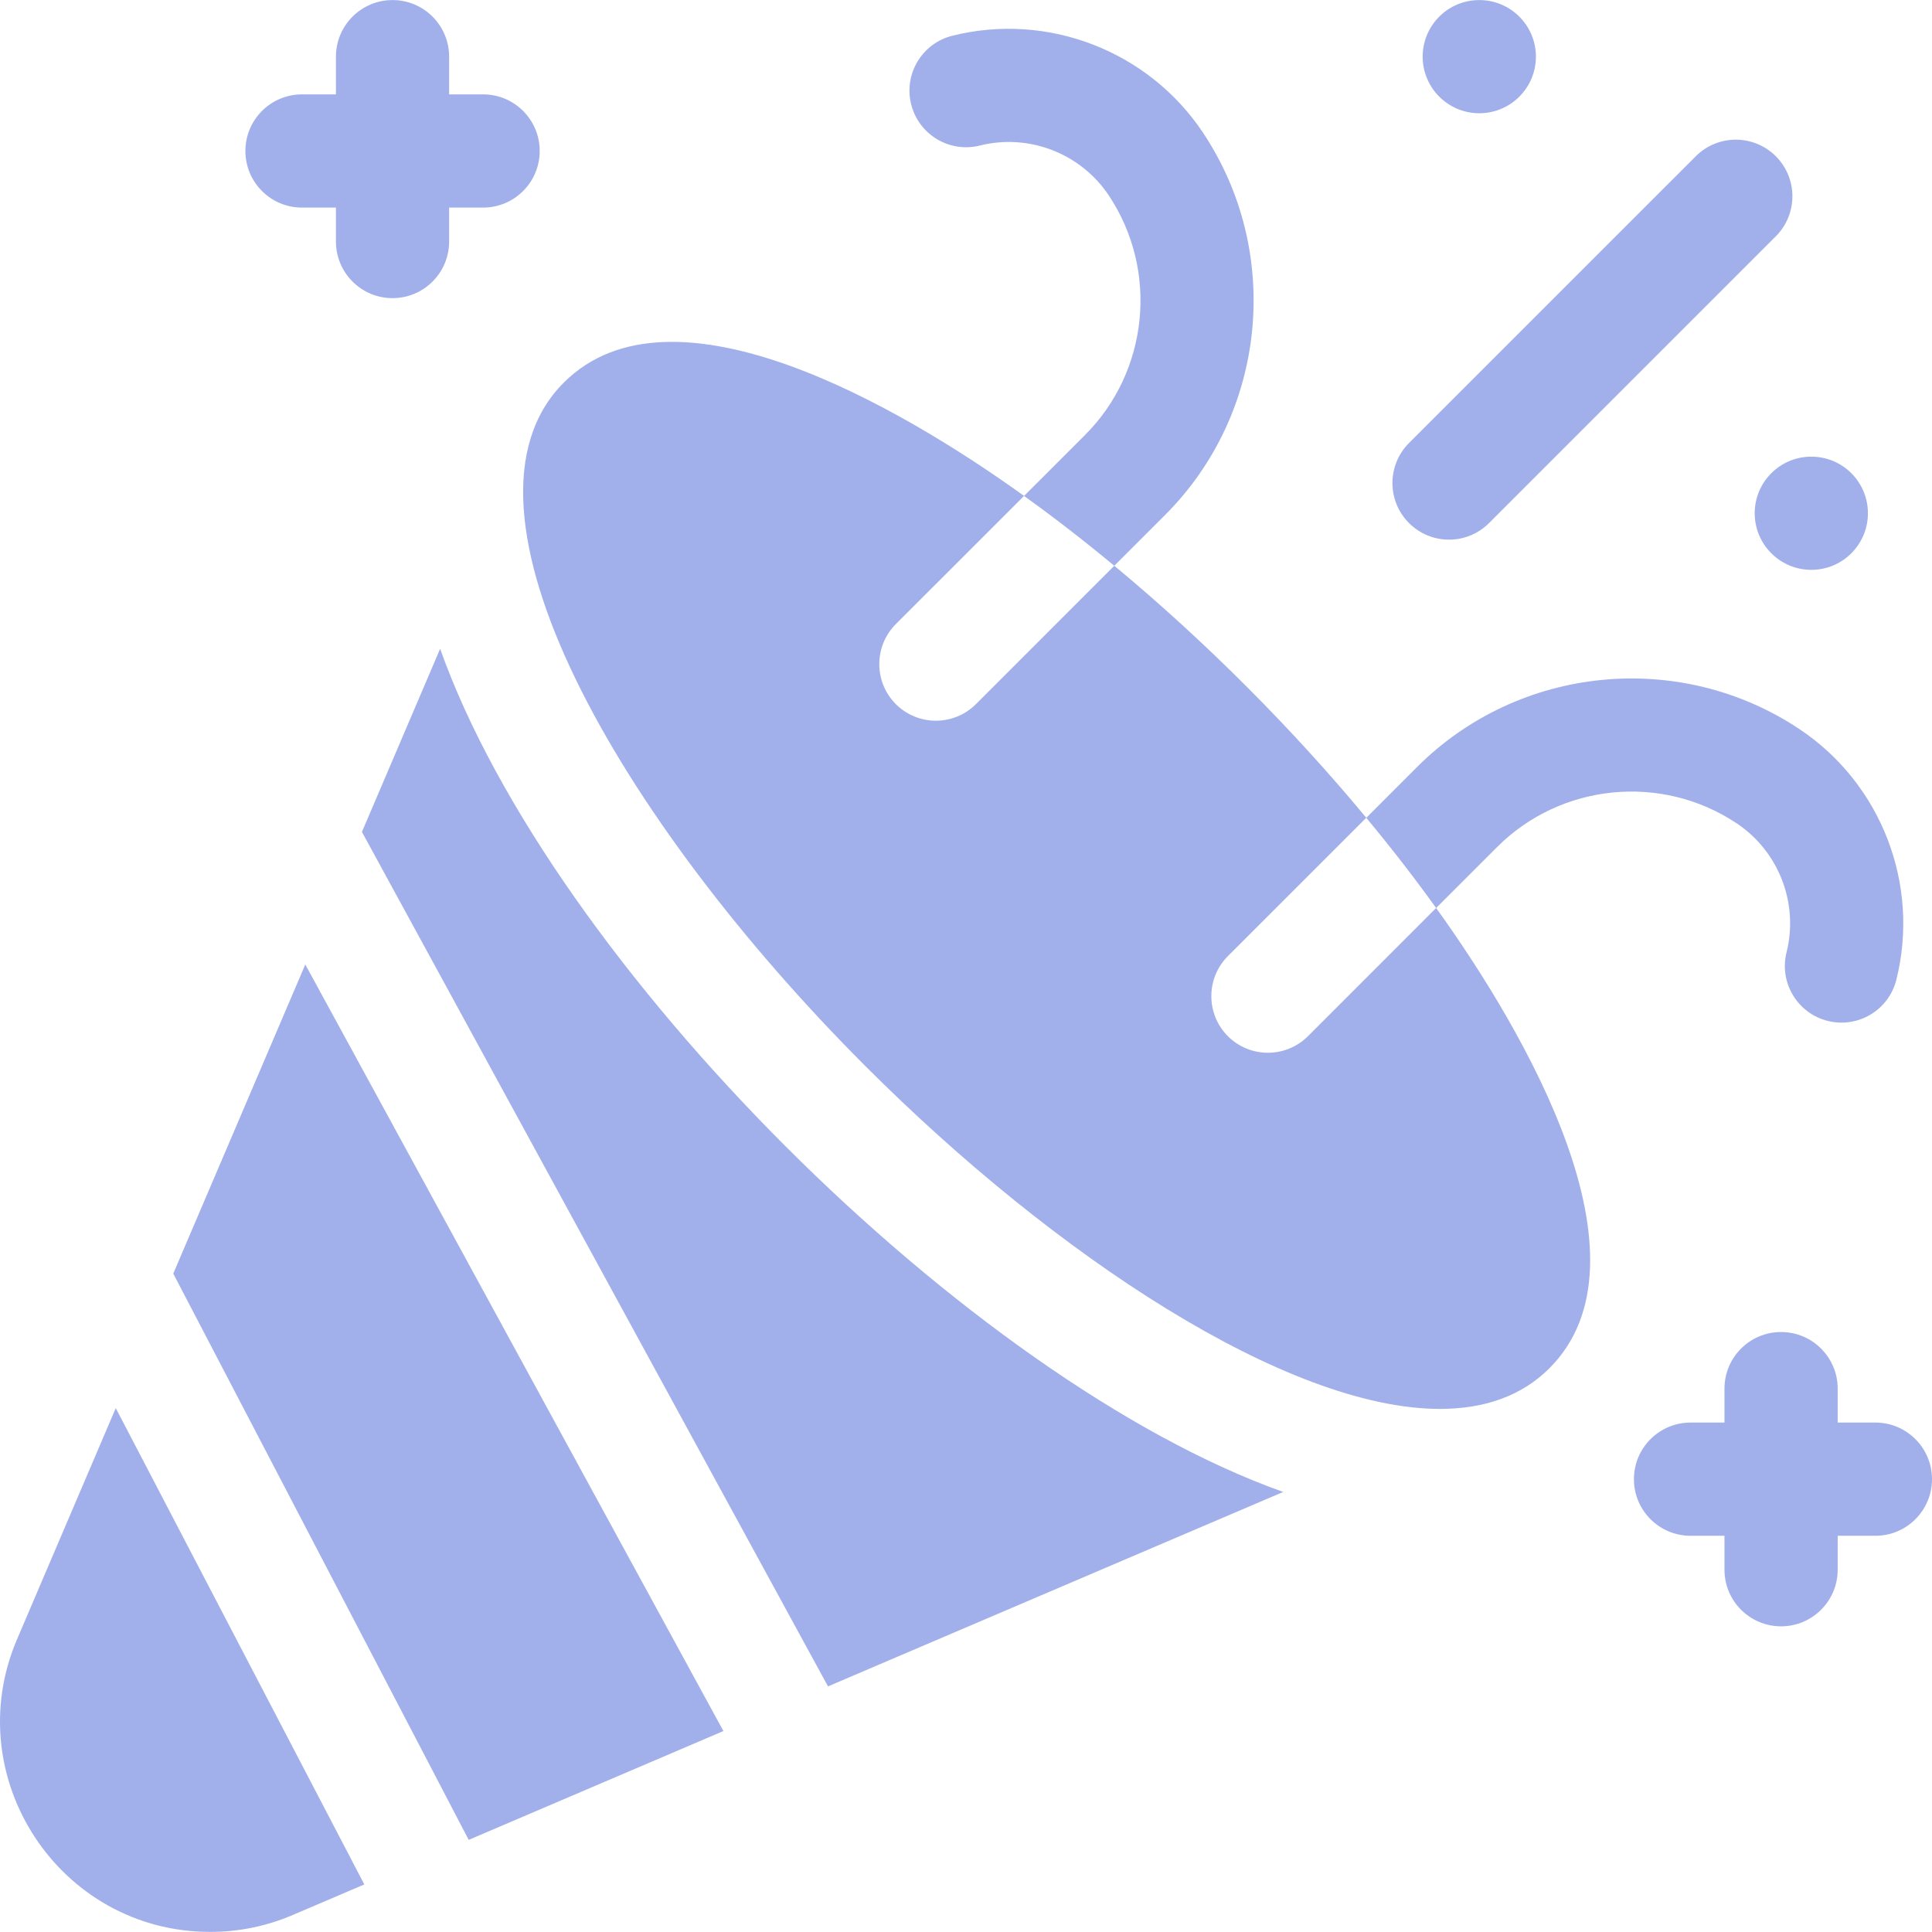 <svg xmlns="http://www.w3.org/2000/svg" width="60" height="60" viewBox="0 0 60 60" fill="none">
  <g clip-path="url(#clip0_356_2637)">
    <path d="M5.381 39.553L14.556 57.139L22.466 53.759L9.481 29.953L5.381 39.553Z" fill="#A1B0EB"/>
    <path d="M0.529 50.91C-1.303 55.197 1.848 59.997 6.528 59.997C7.414 59.997 8.277 59.82 9.091 59.472L11.314 58.523L3.595 43.73L0.529 50.91Z" fill="#A1B0EB"/>
    <path d="M13.669 20.148L11.24 25.836L25.714 52.372L39.851 46.334C30.095 42.862 17.137 29.925 13.669 20.148Z" fill="#A1B0EB"/>
    <path d="M38.133 32.18C37.448 31.493 37.448 30.38 38.133 29.693L42.431 25.396C40.172 22.672 37.462 19.939 34.605 17.57L30.308 21.868C29.625 22.551 28.51 22.557 27.821 21.868C27.136 21.181 27.136 20.068 27.821 19.382L31.803 15.401C27.958 12.635 20.881 8.513 17.509 11.882C13.617 15.776 19.279 25.511 26.884 33.117C32.788 39.022 39.977 43.755 44.72 43.755C46.085 43.755 47.248 43.362 48.119 42.492C51.485 39.123 47.373 32.053 44.6 28.198L40.62 32.18C39.937 32.862 38.822 32.869 38.133 32.18Z" fill="#A1B0EB"/>
    <path d="M36.182 15.994C39.344 12.833 39.838 7.838 37.359 4.118C35.665 1.579 32.538 0.369 29.576 1.11C28.634 1.345 28.061 2.299 28.297 3.241C28.533 4.182 29.486 4.755 30.429 4.52C31.952 4.139 33.562 4.761 34.434 6.069C35.986 8.399 35.677 11.528 33.697 13.509L31.803 15.402C32.732 16.069 33.67 16.794 34.605 17.571L36.182 15.994Z" fill="#A1B0EB"/>
    <path d="M53.934 25.569C55.241 26.44 55.864 28.05 55.483 29.574C55.247 30.516 55.82 31.47 56.761 31.705C57.703 31.941 58.657 31.369 58.893 30.427C59.633 27.465 58.424 24.337 55.885 22.644C52.164 20.164 47.17 20.659 44.008 23.82L42.431 25.398C43.208 26.333 43.934 27.27 44.6 28.199L46.494 26.306C48.474 24.325 51.604 24.015 53.934 25.569Z" fill="#A1B0EB"/>
    <path d="M46.244 16.244L55.15 7.338C55.836 6.652 55.836 5.539 55.15 4.853C54.463 4.166 53.35 4.166 52.664 4.853L43.758 13.758C43.072 14.445 43.072 15.558 43.758 16.244C44.445 16.931 45.557 16.931 46.244 16.244Z" fill="#A1B0EB"/>
    <path d="M9.378 6.447H10.433V7.501C10.433 8.472 11.22 9.259 12.191 9.259C13.161 9.259 13.948 8.472 13.948 7.501V6.447H15.003C15.974 6.447 16.761 5.66 16.761 4.689C16.761 3.718 15.974 2.931 15.003 2.931H13.948V1.76C13.948 0.789 13.161 0.002 12.191 0.002C11.22 0.002 10.433 0.789 10.433 1.76V2.931H9.378C8.408 2.931 7.621 3.718 7.621 4.689C7.621 5.66 8.408 6.447 9.378 6.447Z" fill="#A1B0EB"/>
    <path d="M58.242 44.179H57.071V43.125C57.071 42.154 56.283 41.367 55.313 41.367C54.342 41.367 53.555 42.154 53.555 43.125V44.179H52.501C51.53 44.179 50.743 44.967 50.743 45.937C50.743 46.908 51.53 47.695 52.501 47.695H53.555V48.749C53.555 49.72 54.342 50.507 55.313 50.507C56.283 50.507 57.071 49.72 57.071 48.749V47.695H58.242C59.213 47.695 60 46.908 60 45.937C60 44.967 59.213 44.179 58.242 44.179Z" fill="#A1B0EB"/>
    <path d="M45.941 3.517C46.911 3.517 47.699 2.73 47.699 1.76C47.699 0.789 46.911 0.002 45.941 0.002C44.959 0.002 44.182 0.798 44.182 1.76C44.183 2.73 44.97 3.517 45.941 3.517Z" fill="#A1B0EB"/>
    <path d="M54.494 15.939C54.494 16.91 55.282 17.697 56.253 17.697C57.223 17.697 58.01 16.91 58.01 15.939C58.01 14.977 57.232 14.182 56.252 14.182C55.281 14.182 54.494 14.969 54.494 15.939Z" fill="#A1B0EB"/>
  </g>
  <defs>
    <clipPath id="clip0_356_2637">
      <rect width="60" height="60" fill="white"/>
    </clipPath>
  </defs>
</svg>